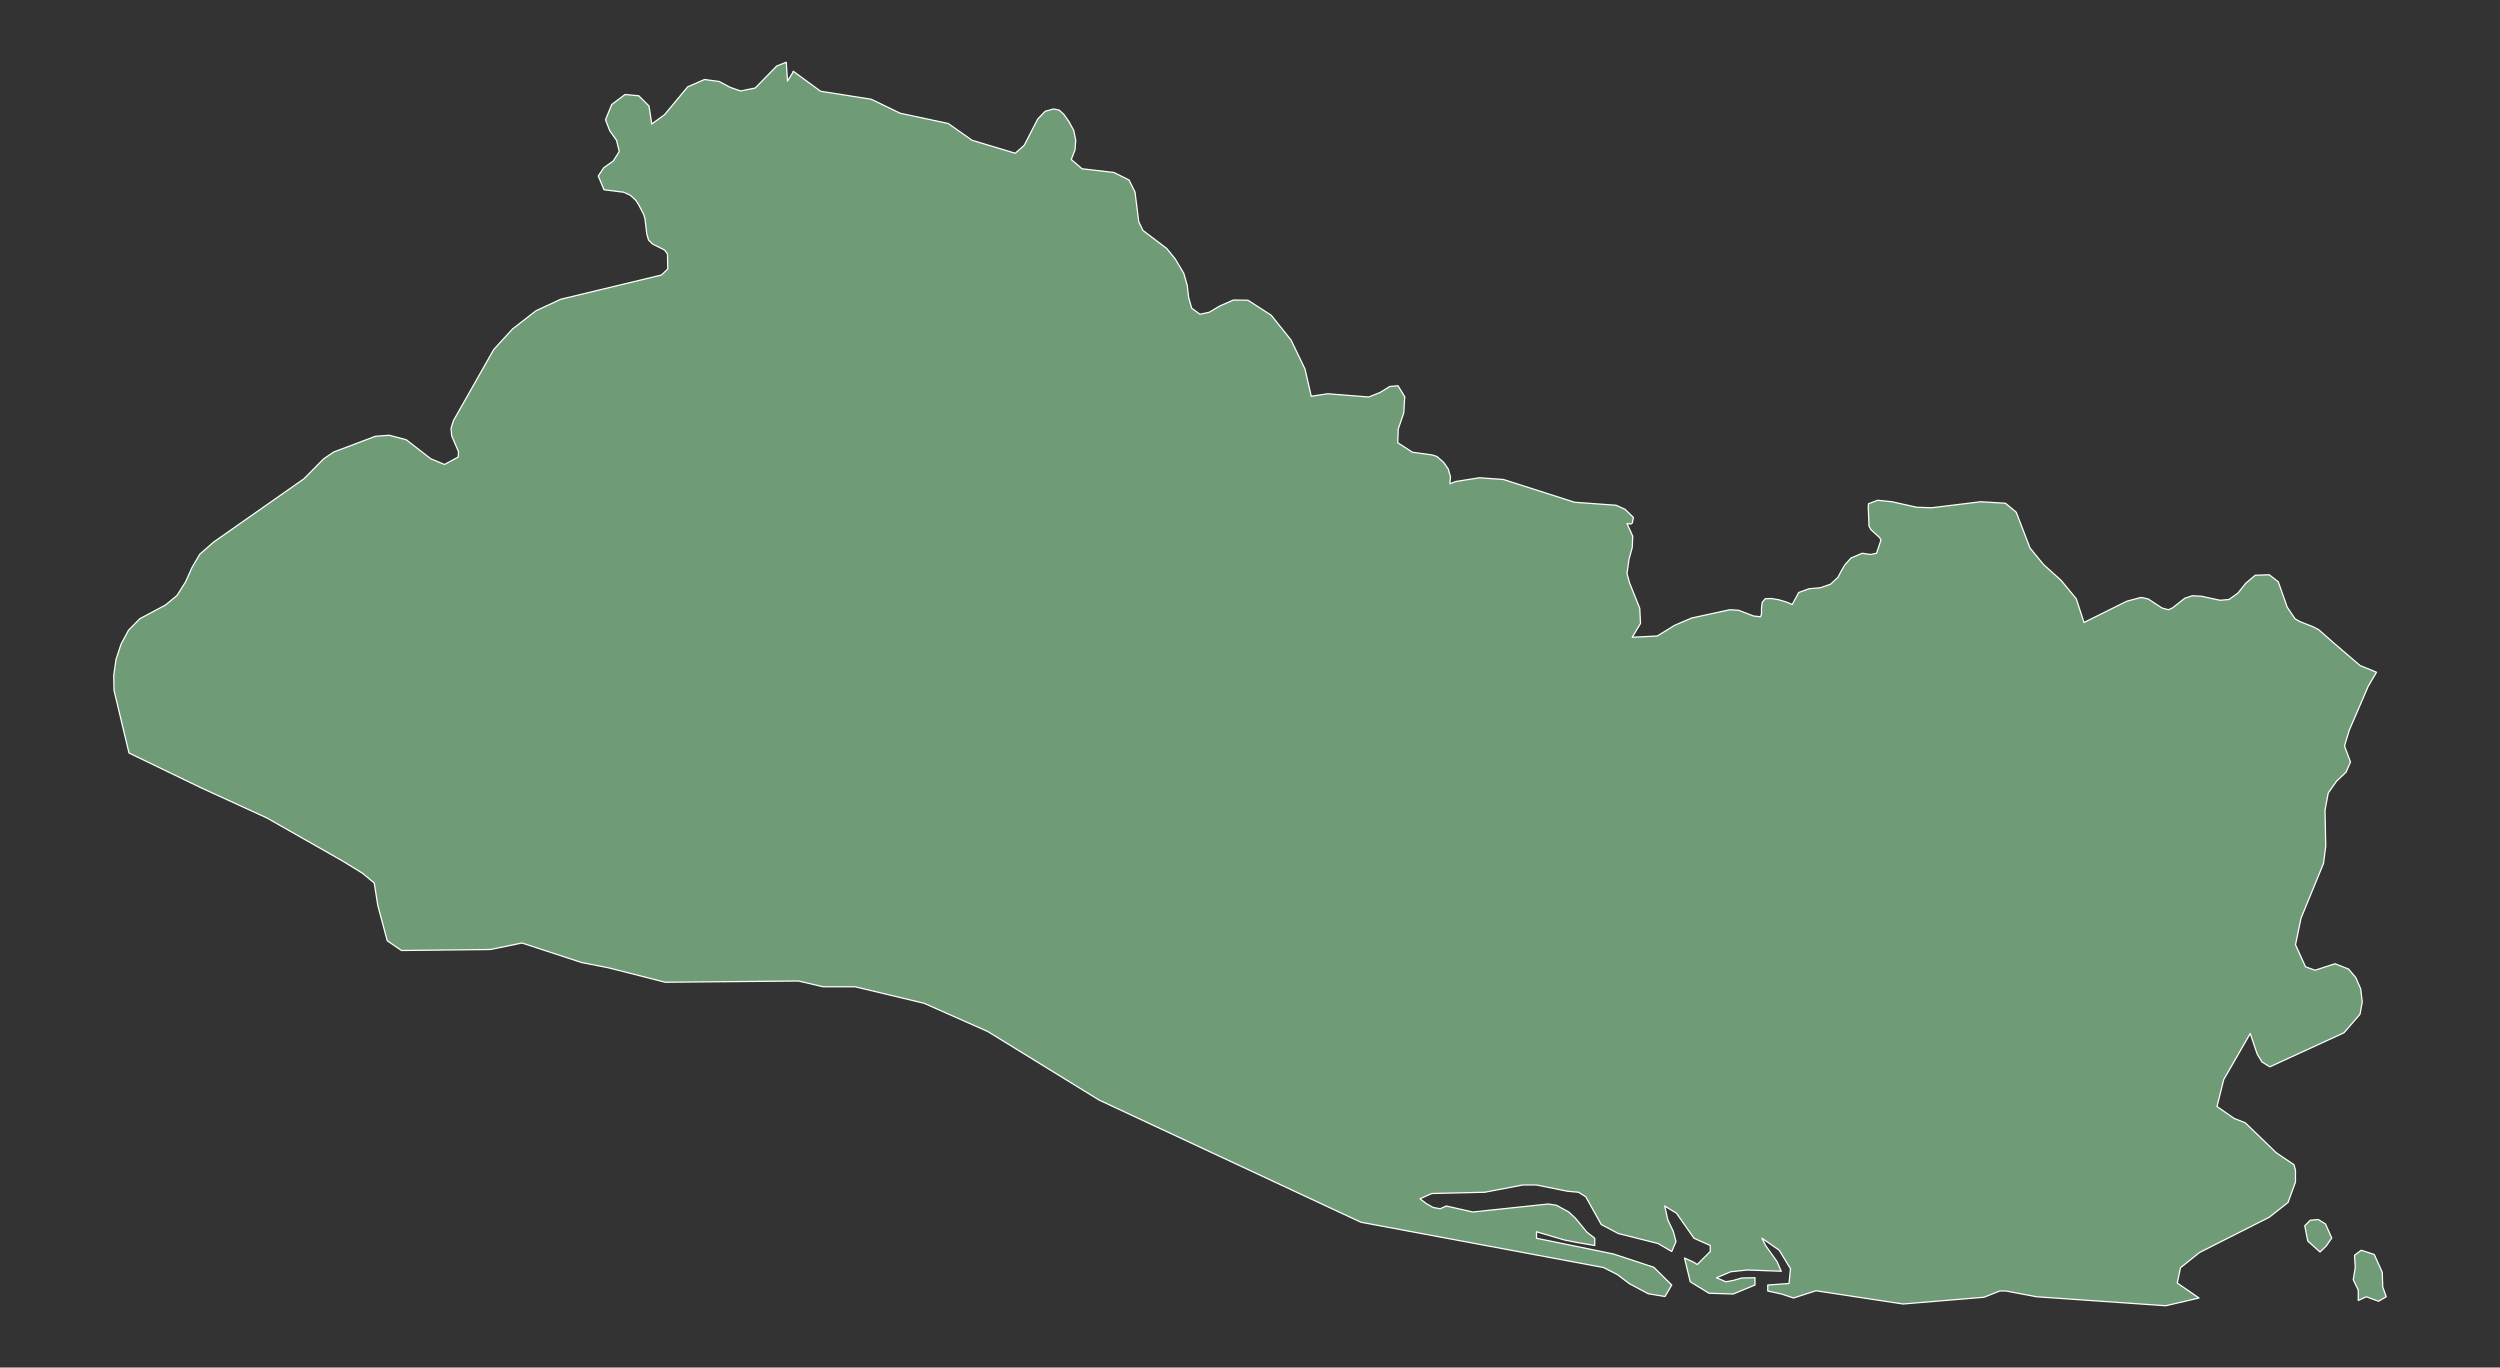 <?xml version="1.0"?>
    
<!--********* Copyright (c) 2024 Pareto Softare, LLC DBA Simplemaps.com ***************************************
************* Free for Commercial Use, full terms at  https://simplemaps.com/resources/svg-license ************
************* Attribution is appreciated! https://simplemaps.com *******************************************-->

<svg baseprofile="tiny" fill="#6f9c76" height="547" stroke="#ffffff" stroke-linecap="round" stroke-linejoin="round" stroke-width=".5" version="1.2" viewbox="0 0 1000 547" width="1000" xmlns="http://www.w3.org/2000/svg">
 <rect width="100%" height="100%" fill="#333333" stroke="none"/>
 <g id="features">
  <path d="M51.6 301.2l-6-25.1-0.1-6 0.9-6.3 2-6.1 3-5.6 4.5-4.6 10.3-5.5 4.6-3.8 3.4-5.4 2.5-5.6 3.2-5.5 5.6-4.9 36.1-25.3 7.9-8 4-2.7 16.7-6.3 5.5-0.4 6.8 1.8 9.8 7.6 5.5 2.3 5.5-3 0.1-2.2-0.3-0.6-2.4-5.6-0.3-3 1-3.2 16.1-28.4 7.5-8.2 9.4-7.3 9.9-4.6 40.3-9.7 2.5-2.4-0.1-6-1.2-1.6-4.8-2.4-1.6-1.6-0.7-2.5-0.7-5.9-0.5-1.8-2.2-4.2-1-1.5-2.2-2-2.6-1.2-7.9-1-2.3-5.5 2.2-3.3 3.8-2.7 2.4-3.8-1.1-4.5-2.7-3.8-1.7-4.4 2.5-6.1 5.3-4 5.5 0.5 4.1 4.1 1.1 7.2 5.1-3.7 9.3-11.2 2.6-1.1 4.1-1.8 5.9 0.8 4.3 2.3 4.2 1.5 5.9-1.2 8.6-8.8 3.8-1.5 0.5 7.5 1.9-3 0.4-0.9 10.8 7.9 0.1 0.1 5.8 0.9 14.5 2.3 11.6 5.6 19.2 4.1 9.5 6.7 17.3 5.2 3.6-3.2 5.4-10.5 3-3.1 3.3-0.9 2.2 0.4 1.9 1.7 2.1 3 1.9 3.5 0.8 3.9-0.3 3.9-1.5 3.8 4.3 3.7 12.8 1.5 6 3 2.4 4.8 1.5 11.9 1.7 3.5 9.5 7.2 3.4 4.2 3.4 5.7 1.4 4.9 0.2 1.8 0.4 3.2 1.2 4.1 3.3 2.4 3.7-0.8 4.4-2.6 5.3-2.3 5.8 0.1 9.3 6 7.9 9.9 5.6 11.6 2.5 10.9 6.6-1 16.4 1.3 4.5-1.8 3.9-2.4 3.3-0.3 2.7 4.4-0.4 6.5-2.2 6.4-0.2 5.5 5.9 3.8 8 1.1 1.8 0.6 2.7 2.4 1.8 2.6 0.9 3.2-0.2 2 0 0.7 2.3-0.9 9.5-1.5 9.6 0.7 28.4 9.1 16.6 1.2 3.6 1.6 3.4 3.3-0.3 1.2-0.1 0.9-0.2 0.2-0.4 0.3-0.1 0-1.5-0.2 0.4 0.9 1.9 4.2-0.2 4.5-1.3 4.7-0.8 5.7 1 3.7 4.1 10.2 0.3 6.1-3.3 5.5 10-0.5 7-4.3 6.8-2.9 15.2-3.3 3.5 0.2 6 2.3 2.8 0.3 0.4-1.1 0-2.3 0.3-2.4 1.2-1.4 2.4-0.1 3 0.5 3 0.9 2.4 1 2.6-4.8 4.1-1.5 4.5-0.4 4.1-1.4 3-2.8 1.2-2.3 1.5-2.6 2.5-2.8 4.5-1.9 3.3 0.5 2.4-0.5 1.8-5.3-0.6-1-3.4-3.1-0.8-1.4-0.3-7.7 0.1-1.3 3.7-1.4 5.7 0.6 0.9 0.2 9 2 6 0.2 19.6-2.4 9.9 0.6 4.3 3.6 5.5 14.3 5.4 6.6 7 6.3 6.1 7.4 3.1 9.5 17.1-8.5 5.6-1.5 0.9 0.1 2.1 0.5 5.5 3.6 2.6 0.7 1.7-0.8 4.8-3.8 3-1 3.7 0.2 7.4 1.6 3.6-0.3 3.6-2.6 3.1-3.9 3.8-3.2 5.6-0.2 3.6 2.8 3.6 10.2 3.1 4.6 1.9 1.1 5.3 2.1 2.3 1.2 5.9 5.2 10.6 9.1 6.6 2.7-3.3 5.6-7.6 17.6-1.9 6.3 2.4 6.4-1.8 4.1-3.8 3.6-3.3 4.7-1.3 6.9 0.3 14.3-0.9 7-9 21.9-2.2 10.6 4 8.8 3.8 1.4 8-2.6 5.4 2.1 2.9 3.4 2 4.6 0.6 5.2-0.9 4.9-6.4 7.4-29.6 13.6-0.3-0.1-2.9-1.8-1.9-3.1-2.8-8.3-10.6 18.4-2.7 10.8 6.9 4.8 4.4 1.7 12.4 12 7.1 4.8 0.6 2.2 0 4.7-3 8.2-7.5 5.9-27.9 14.1-7.6 6.1-1.3 6.1 8.7 6-13.3 3.1-51.7-3.6-12.2-2.3-2.5 0-6.3 2.5-32.4 2.7-34.8-5.3-9 2.9-4.8-1.6-5.5-1.2 0-2.4 8.5-0.6 0.6-5.9-4.5-7.4-6.9-4.8 1.5 3 4.5 6.3 1.7 3.9-13.6-0.5-6.6 0.7-5.7 2.4 3.7 1.6 2.9-0.5 3.5-1 5.3-0.1 0 2.9-8.7 3.6-9.7-0.3-7.5-4.6-2.3-9.5 3.7 1.7 1.4 0.9 5.2-5.2 0-2.4-6.5-2.9-7-10-4.7-2.9 1.2 5.5 2.2 4.6 1.1 4.1-1.7 4-5.5-3.2-15.9-4-6.8-3.6-6.2-11.1-2.9-1.8-4.4-0.4-12.4-2.5-5.5 0-15.2 2.9-21.2 0.5-4.7 2.1 2.6 2 2.7 1.5 2.8 0.5 2.4-1.1 10.6 2.4 30.2-3.2 3.3 0.5 4.9 2.7 2.6 2.4 4.7 5.7 3.1 2.4 0 2.9-7-1.2-5.1-1-11.2-3.3 0 2.6 30.8 6.3 16.1 5.3 7.2 7.1-2.7 4.6-6.7-1.1-7.5-4-4.9-3.7-5.5-2.8-97-18.1-11.6-5.4-93.2-43.5-44.5-27.4-25.5-11.3-27.6-6.6-12.8 0-9.8-2.3-53.3 0.5-22.8-5.8-10.7-2.1-23.8-7.8-12.6 2.6-35.6 0.4-5.7-3.9-3.8-14.2-1.4-8.9-4.7-3.9-7.8-4.8-30.4-17.3-26.2-12-29-14z m890.5 205.8l-0.3-4.9 2.7-2 5.2 1.7 3.2 7.1 0.2 5.9 1.4 3.9-3.1 1.8-4.9-1.8-3.2 1.5 0-4.2-2-4.1 0.8-4.9z m-14.8-19.2l2.9 1.8 2.5 5.6-2.2 3.2-2.5 2.4-4.9-4.4-1.2-6.1 2.2-2.2 3.2-0.3z" id="SV" name="El Salvador">
  </path>
 </g>
 <g id="points">
  <circle class="13.222973684790423|-89.99369975031595" cx="90.9" cy="497.5" id="0">
  </circle>
  <circle class="13.737667945092843|-88.78290699198428" cx="545.5" cy="298.8" id="1">
  </circle>
  <circle class="14.381035770470868|-87.81427278531893" cx="909.1" cy="49.8" id="2">
  </circle>
 </g>
 <g id="label_points">
  <circle class="El Salvador" cx="505.2" cy="319" id="SV">
  </circle>
 </g>
</svg>